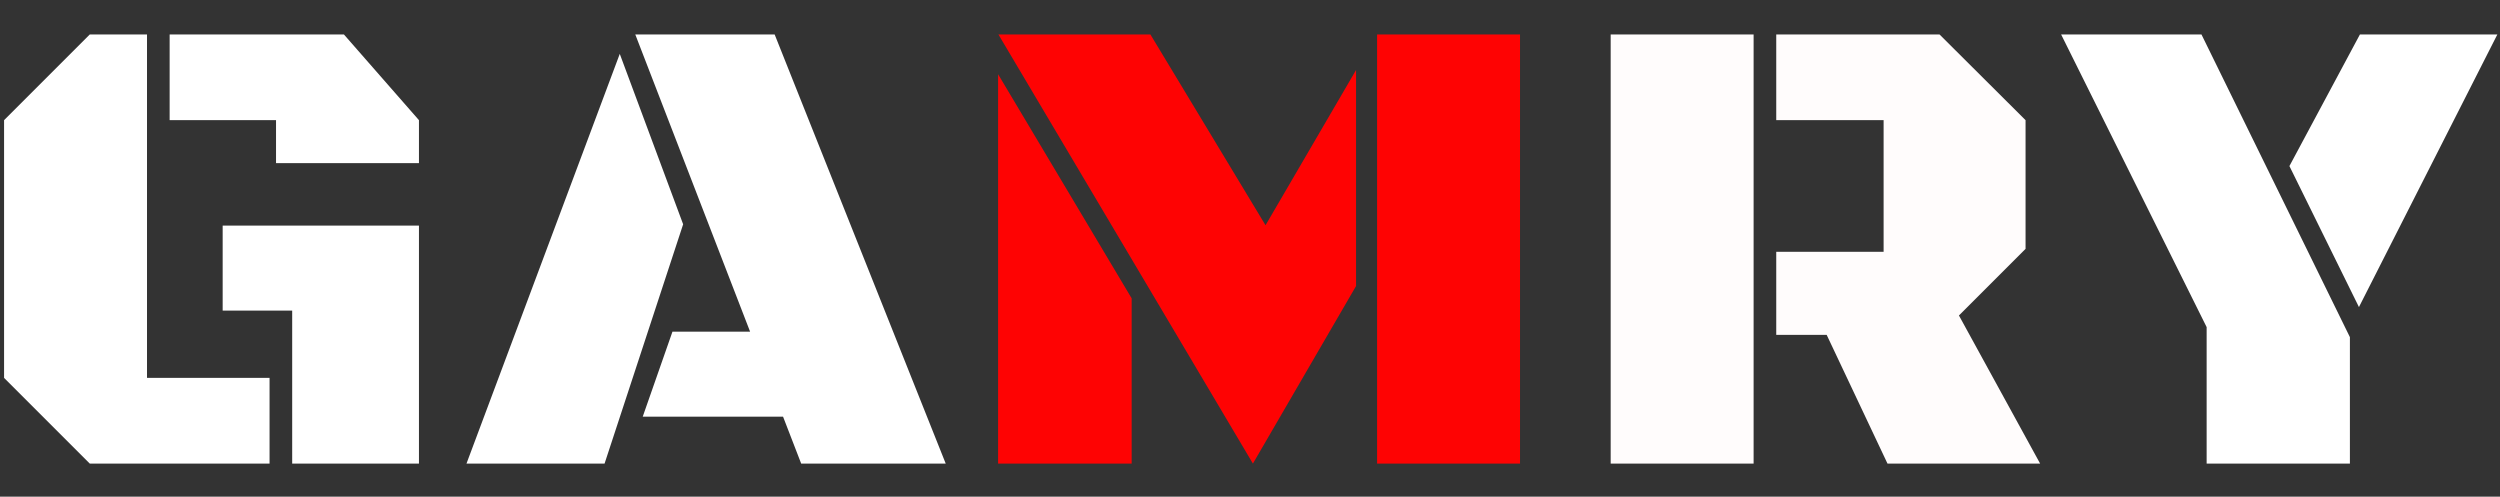 <svg width="151" height="30" viewBox="0 0 151 30" fill="none" xmlns="http://www.w3.org/2000/svg">
<rect x="0" y="0" width="151" height="30" fill="#333333" stroke="none"/>
<g clip-path="url(#clip0_1_850)">
<path d="M5.422 28L0.246 22.824V7.258L5.422 2.082H8.879V22.824H16.281V28H5.422ZM16.672 9.855V7.258H10.246V2.082H20.773L25.305 7.258V9.855H16.672ZM17.648 28V18.762H13.449V13.625H25.305V28H17.648Z" fill="white"/>
<path d="M48.391 28L47.297 25.168H38.82L40.617 20.031H45.305L38.371 2.082H46.789L57.121 28H48.391ZM28.176 28L37.434 3.254L41.262 13.547L36.516 28H28.176Z" fill="white"/>
<path d="M75.676 28L60.305 2.082H69.484L76.438 13.605L81.906 4.23V17.277L75.676 28ZM83.176 28V2.082H91.809V28H83.176ZM60.285 28V4.484L68.352 18.02V28H60.285Z" fill="#FE0303"/>
<path d="M107.285 20.227V15.207H113.77V7.258H107.285V2.082H117.148L122.344 7.258V15.031L118.32 19.055L123.223 28H114.004L110.332 20.227H107.285ZM97.285 28V2.082H105.918V28H97.285Z" fill="#FFFCFC"/>
<path d="M133.281 28V19.758L124.492 2.082H132.969L141.934 20.363V28H133.281ZM142.48 18.547L138.281 10.031L142.539 2.082H150.84L142.48 18.547Z" fill="white"/>
</g>
<defs>
<clipPath id="clip0_1_850">
<rect width="151" height="30" fill="white"/>
</clipPath>
</defs>
</svg>
